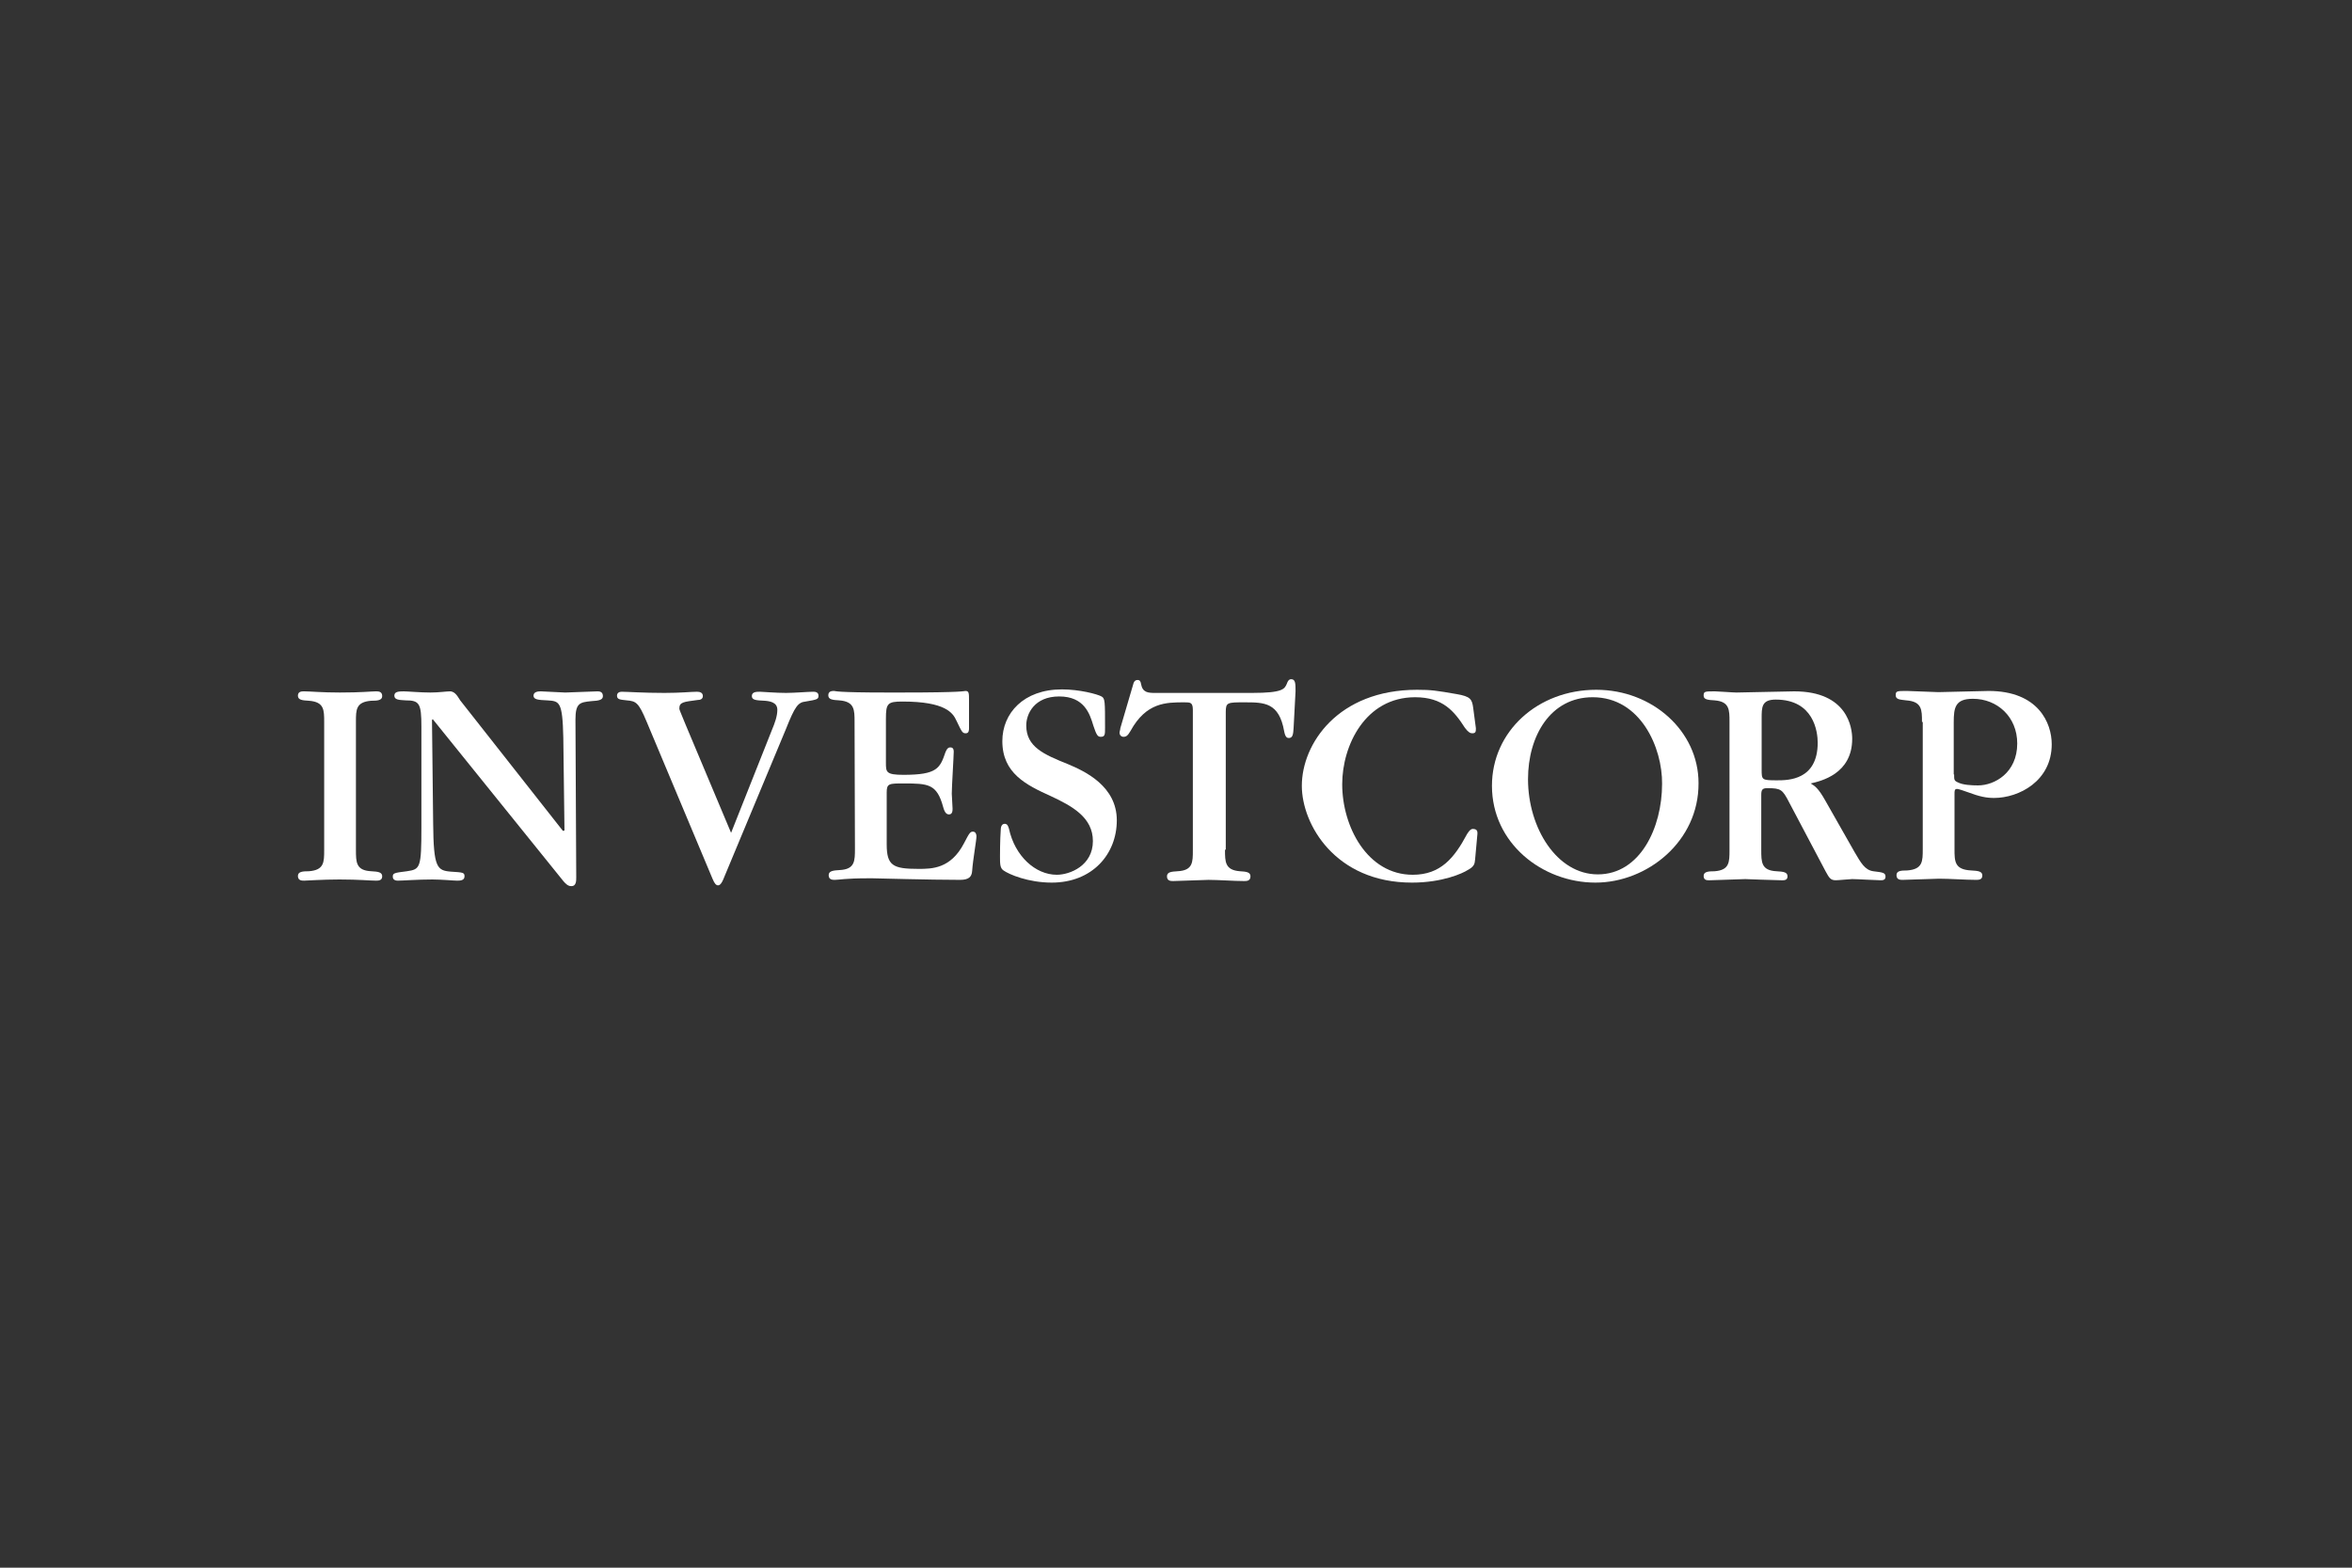 <?xml version="1.0" encoding="UTF-8"?> <!-- Generator: Adobe Illustrator 25.2.1, SVG Export Plug-In . SVG Version: 6.00 Build 0) --> <svg xmlns="http://www.w3.org/2000/svg" xmlns:xlink="http://www.w3.org/1999/xlink" version="1.1" id="Layer_1" x="0px" y="0px" viewBox="0 0 600 400" style="enable-background:new 0 0 600 400;" xml:space="preserve"><rect x="0" y="0" width="600" height="400" fill="#333333" stroke="none"/> <style type="text/css"> .st0{fill:#FFFFFF;} .st1{fill:none;} </style> <path class="st0" d="M90.8,216.8c0,3.2,0,5.3,3.9,5.5c1.7,0.1,2.8,0.2,2.8,1.3s-1,1.1-1.6,1.1c-1.6,0-4.2-0.3-9.3-0.3 c-4.4,0-8.3,0.3-9,0.3c-0.6,0-1.6,0-1.6-1.2c0-1.1,1.2-1.2,2.8-1.2c3.9-0.3,3.9-2.3,3.9-5.5v-32.5c0-3.2,0-5.2-3.9-5.5 c-1.7-0.1-2.8-0.2-2.8-1.3s1-1.1,1.6-1.1c1.6,0,4.4,0.3,9.1,0.3c5.6,0,8-0.3,9.2-0.3c0.6,0,1.6,0,1.6,1.2c0,1.1-1.2,1.2-2.8,1.2 c-3.9,0.3-3.9,2.3-3.9,5.3L90.8,216.8"></path> <path class="st0" d="M144,211.9l-0.3-23.7c-0.2-9.3-1-9.3-4.1-9.5c-2.3-0.1-3.5-0.2-3.5-1.2c0-1.1,1.4-1.1,1.9-1.1 c0.9,0,5.2,0.3,6.2,0.3c1.1,0,7-0.3,8.2-0.3c0.4,0,1.4,0,1.4,1.2c0,0.9-0.8,1.2-3,1.3c-2.9,0.3-4,0.5-4,4.7l0.2,40.3 c0,0.8,0,2.2-1.2,2.2c-0.6,0-1.2-0.1-2.5-1.8l-32.9-40.8l-0.2,0.2l0.3,26.5c0.1,11.2,1,11.9,4.5,12.2c3.1,0.2,3.5,0.2,3.5,1.2 c0,1.1-1.2,1.1-1.9,1.1c-0.9,0-3.9-0.3-6.3-0.3c-4,0-7.4,0.3-8.8,0.3c-0.2,0-1.3,0-1.3-1c0-0.9,0.3-1,3.6-1.4 c3.4-0.5,3.7-0.8,3.7-11.2v-25.7c0-5.9-0.5-6.7-4-6.7c-1.6-0.1-2.9-0.1-2.9-1.2c0-1,1-1.1,2.4-1.1c0.9,0,4.3,0.3,6.8,0.3 c2.2,0,4-0.3,5-0.3c1.4,0,2.1,1.6,2.6,2.3l26.2,33.3L144,211.9"></path> <path class="st0" d="M184.5,224.4c-0.2,0.5-0.7,1.5-1.3,1.5c-0.5,0-0.9-0.4-1.4-1.6L164.9,184c-2-4.8-2.7-5.1-5-5.3 c-1.7-0.2-2.5-0.2-2.5-1.2c0-0.8,0.7-1,1.2-1c1.4,0,5.5,0.3,10.9,0.3c4.3,0,6.7-0.3,8.3-0.3c0.7,0,1.5,0.2,1.5,1.1 c0,0.8-0.7,1-1.3,1c-3.6,0.5-4.7,0.5-4.7,2.2c0,0.3,0.3,0.9,1.6,4.1l11.6,27.6l10.4-26.2c0.8-1.9,1.4-3.6,1.4-5.2 c0-1.9-1.9-2.2-3.2-2.3c-2.3-0.1-3.3-0.2-3.3-1.2c0-1.1,1.2-1.1,2.1-1.1c0.5,0,4.1,0.3,6.6,0.3c2.1,0,5.7-0.3,6.9-0.3 c0.4,0,1.4,0,1.4,1c0,0.9-0.3,1-3.3,1.5c-1.9,0.2-2.7,1.2-5,7L184.5,224.4"></path> <path class="st0" d="M218,184.2c0-3.1,0-5.2-3.9-5.5c-1.7-0.1-2.8-0.2-2.8-1.3s1-1.1,1.5-1.1c0.2,0,0.2,0.1,1.9,0.2 c1.7,0.1,5,0.2,11.6,0.2h3.7c8,0,11.9-0.1,14-0.2c2-0.1,2.1-0.2,2.3-0.2c0.9,0,0.9,0.6,0.9,2.4v7.1c0,0.4,0,1.3-0.8,1.3 c-0.9,0-1-0.3-2.4-3.2c-0.9-2-2.8-4.9-13.8-4.9c-3.8,0-4.2,0.5-4.2,4.4v11.2c0,2.4,0,3.1,4.5,3.1c8.6,0,9.3-1.7,10.7-5.8 c0.4-1,0.8-1.2,1.2-1.2c0.5,0,0.9,0.2,0.9,1.1c0,1.1-0.5,9-0.5,10.7c0,0.5,0.2,3.2,0.2,3.8c0,0.5,0,1.5-0.9,1.5 c-0.6,0-1.1-0.4-1.5-1.9c-1.6-5.9-3.8-6-10.1-6c-3.7,0-4.3,0-4.3,2.3v13.2c0,5.5,1.6,6.3,8.1,6.3c3.4,0,8.2,0,11.6-6.5 c1.4-2.7,1.6-3,2.3-3s0.9,0.7,0.9,1.2c0,1-0.9,5.9-1.1,8.8c-0.1,1.5-0.8,2.3-3.1,2.3c-3.9,0-9.3-0.1-13.8-0.2 c-4.4-0.1-8-0.2-8.5-0.2h-0.9c-3.2,0-5.1,0.1-6.3,0.2c-1.2,0.1-1.9,0.2-2.4,0.2c-0.6,0-1.6,0-1.6-1.2c0-1.1,1.2-1.2,2.8-1.3 c3.9-0.2,3.9-2.3,3.9-5.5L218,184.2"></path> <path class="st0" d="M268.3,225.2c-6,0-10.9-2.1-12.3-3.1c-0.9-0.6-0.9-1.7-0.9-3.6c0-0.3,0-4.2,0.2-6.9c0-0.3,0.1-1.4,1-1.4 c0.7,0,0.9,0.6,1.1,1.3c1.5,6.9,6.7,11.7,12.2,11.7c3.3,0,9.2-2.3,9.2-8.6c0-6-5.2-8.9-10.8-11.5c-6.2-2.8-12.3-5.8-12.3-14 c0-7.1,5.4-13.2,15.2-13.2c4.5,0,9,1.2,10.1,1.8c0.9,0.5,0.9,1.2,0.9,8c0,1.7,0,2.3-1.1,2.3c-0.8,0-1.1-0.5-1.9-2.9 c-0.9-3-2.3-7.4-8.7-7.4c-6.3,0-8.4,4.4-8.4,7.4c0,5.5,4.5,7.4,10.7,9.9c4.3,1.8,12.4,5.6,12.4,14.3 C284.9,218,278.6,225.2,268.3,225.2"></path> <path class="st0" d="M312.5,216.8c0,3.1,0,5.2,3.8,5.5c1.6,0.1,2.7,0.2,2.7,1.3c0,1.2-1,1.2-1.6,1.2c-2.6,0-6.6-0.3-9.1-0.3 c-1.3,0-7.6,0.3-9,0.3c-0.6,0-1.6,0-1.6-1.2c0-1.1,1.1-1.2,2.7-1.3c3.9-0.2,3.9-2.3,3.9-5.3v-35.8c0-2-0.6-2-2.2-2 c-4.6,0-9.7,0-13.7,7.3c-0.7,1.2-1.1,1.5-1.8,1.5c-0.6,0-1-0.5-1-1c0-0.4,0.2-0.8,0.2-1.2l3.2-10.9c0.2-0.9,0.5-1.4,1.2-1.4 c0.6,0,0.8,0.4,0.9,1.1c0.4,2.1,1.8,2.2,3.5,2.2h24.8c7.9,0,8.3-1,8.9-2.4c0.2-0.6,0.5-1.1,1.1-1.1c1.1,0,1.1,1.2,1.1,3.1l-0.5,9.4 c-0.1,1.5-0.2,2.5-1.2,2.5c-0.4,0-0.9-0.1-1.2-1.7c-1.3-7.4-5.1-7.4-10.1-7.4c-4.4,0-4.8,0-4.8,2.5v35.1"></path> <path class="st0" d="M376.5,185.8c0,0.8,0,1.3-0.9,1.3c-0.5,0-1-0.2-1.9-1.4c-2.7-4.2-5.6-7.8-12.7-7.8c-12.7,0-18.6,12.3-18.6,22.2 c0,10.8,6.4,23.1,18,23.1c7.1,0,10.6-4.3,13.8-10.3c0.2-0.3,0.8-1.4,1.5-1.4c1.2,0,1.2,0.7,1.2,1.2l-0.6,6.6 c-0.1,1.1-0.2,1.8-1.9,2.7c-1.2,0.8-6.4,3.2-14.2,3.2c-19.6,0-28.1-14.9-28.1-24.7c0-10.7,9.2-24.5,29.4-24.5 c3.6,0,4.9,0.2,10.1,1.1c3.5,0.6,3.9,1.3,4.2,3.4L376.5,185.8"></path> <path class="st0" d="M406.3,177.9c-10.8,0-16.5,9.9-16.5,20.9c0,12.5,7.4,24.3,17.8,24.3c10.8,0,16.4-11.9,16.4-23.1 C424.1,190.9,418.6,177.9,406.3,177.9 M407,225.2c-13.5,0-26.4-10-26.4-24.7c0-13.9,11.7-24.5,26.6-24.5c14.4,0,26.1,10.6,26.1,23.8 C433.4,214.7,420.2,225.2,407,225.2z"></path> <path class="st0" d="M449.4,196.3c0,2.7,0,2.8,3.9,2.8c2.8,0,10.4,0,10.4-9.6c0-2.8-1-11-10.7-11c-3.6,0-3.6,1.9-3.6,4.8 L449.4,196.3 M441.2,184.2c0-3.1,0-5.2-3.8-5.5c-1.7-0.1-2.8-0.2-2.8-1.2c0-1.1,0.3-1.1,2.9-1.1c0.8,0,4.6,0.3,5.5,0.3 c2.1,0,12.4-0.3,14.7-0.3c13.7,0,14.8,9.4,14.8,12.1c0,9-8,10.8-10.6,11.4c1,0.6,1.9,1.1,3.7,4.3l7.5,13.2c1.6,2.7,2.6,4.6,4.8,4.9 c2.5,0.3,3.1,0.4,3.1,1.4c0,0.9-0.8,0.9-1.3,0.9c-1,0-6-0.3-7.2-0.3c-0.6,0-3.5,0.3-4.2,0.3c-1.4,0-1.7-0.7-2.6-2.3l-9.3-17.6 c-1.7-3.3-2.1-3.6-5.6-3.6c-1.3,0-1.5,0.5-1.5,1.8v13.9c0,3.2,0,5.3,3.9,5.5c1.7,0.1,2.8,0.2,2.8,1.3s-1,1-1.6,1 c-1.5,0-8.9-0.3-9.2-0.3c-1.3,0-7.6,0.3-9,0.3c-0.6,0-1.6,0.1-1.6-1.1c0-1.1,1.2-1.2,2.8-1.2c3.8-0.3,3.8-2.3,3.8-5.5L441.2,184.2 L441.2,184.2z"></path> <path class="st0" d="M498.5,197.6c0,1.3,0,1.6,0.9,2c1.3,0.7,3.6,0.8,5.2,0.8c4.2,0,10-3.2,10-10.7c0-6.8-5.1-11.4-11.3-11.4 c-4.5,0-4.9,2.2-4.9,6v13.3 M490.3,184.2c0-3.1,0-5.2-4-5.5c-1.6-0.2-2.7-0.2-2.7-1.3s0.3-1.1,2.9-1.1c1.2,0,6.8,0.3,8,0.3 c1.8,0,10.8-0.3,12.8-0.3c12.7,0,16.1,8.2,16.1,13.6c0,9.4-8.4,13.7-14.7,13.7c-1.9,0-3.6-0.3-6.8-1.5c-0.5-0.2-2.3-0.8-2.6-0.8 c-0.7,0-0.7,0.4-0.7,1.4v13.9c0,3.2,0,5.3,4.3,5.5c1.7,0.1,2.8,0.2,2.8,1.3s-1,1.1-1.6,1.1c-2.6,0-6.8-0.3-9.4-0.3 c-1.3,0-7.8,0.3-9.3,0.3c-0.6,0-1.6,0-1.6-1.2c0-1.1,1.1-1.2,2.7-1.2c4-0.3,4-2.3,4-5.5v-32.4H490.3z"></path> <rect class="st1" width="600" height="400"></rect> </svg> 